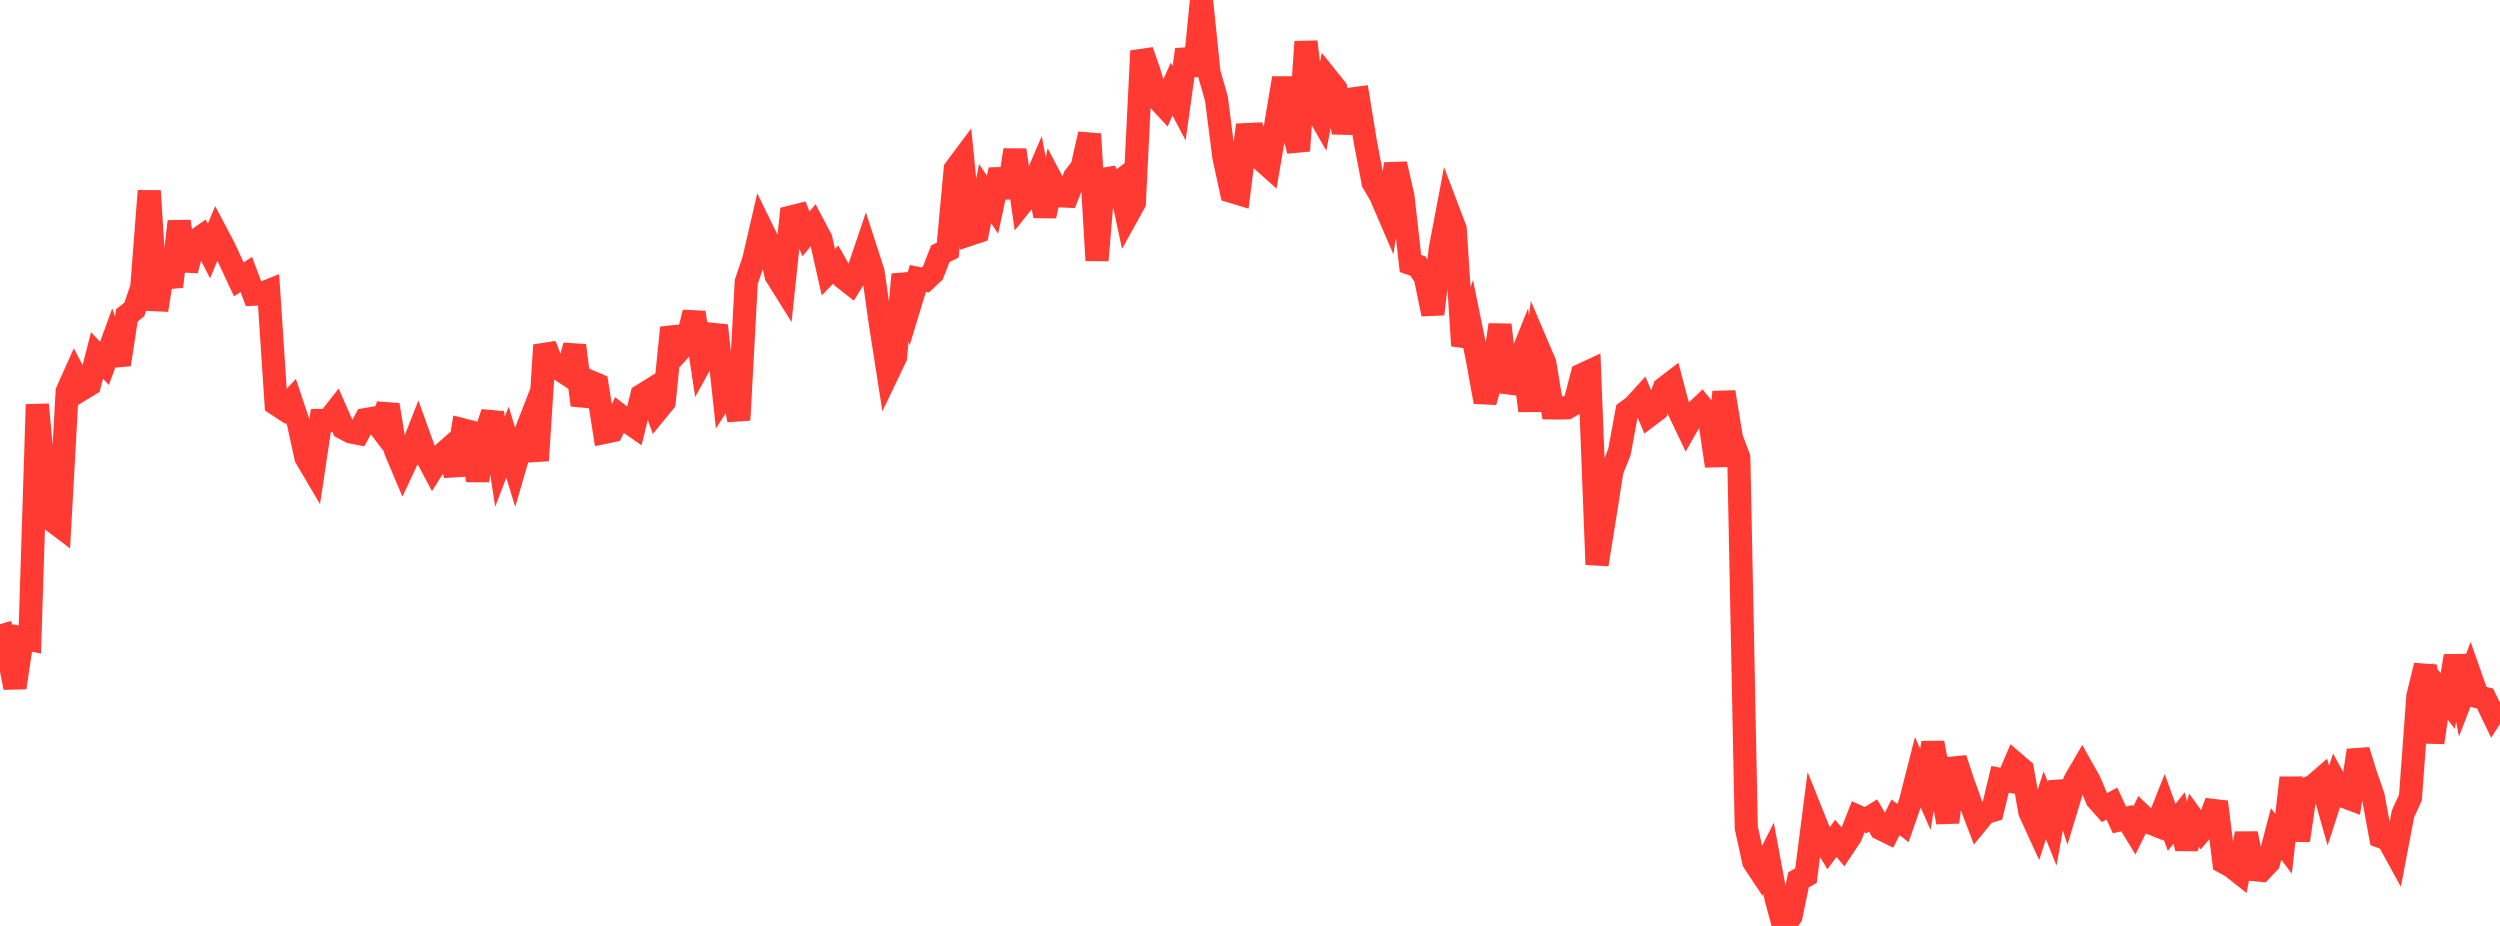 <?xml version="1.0" standalone="no"?>
<!DOCTYPE svg PUBLIC "-//W3C//DTD SVG 1.1//EN" "http://www.w3.org/Graphics/SVG/1.1/DTD/svg11.dtd">

<svg width="135" height="50" viewBox="0 0 135 50" preserveAspectRatio="none" 
  xmlns="http://www.w3.org/2000/svg"
  xmlns:xlink="http://www.w3.org/1999/xlink">


<polyline points="0.0, 33.704 0.403, 35.088 0.806, 37.131 1.209, 34.452 1.612, 34.534 2.015, 21.844 2.418, 26.262 2.821, 28.105 3.224, 28.409 3.627, 21.139 4.03, 20.239 4.433, 21.009 4.836, 20.764 5.239, 19.192 5.642, 19.621 6.045, 18.518 6.448, 19.681 6.851, 17.036 7.254, 16.709 7.657, 15.517 8.06, 10.308 8.463, 16.745 8.866, 14.186 9.269, 15.471 9.672, 11.96 10.075, 14.601 10.478, 13.049 10.881, 12.772 11.284, 13.551 11.687, 12.59 12.09, 13.352 12.493, 14.225 12.896, 15.086 13.299, 14.823 13.701, 15.887 14.104, 15.869 14.507, 15.705 14.91, 21.817 15.313, 22.081 15.716, 21.652 16.119, 22.862 16.522, 24.707 16.925, 25.39 17.328, 22.704 17.731, 22.699 18.134, 22.186 18.537, 23.106 18.94, 23.323 19.343, 23.401 19.746, 22.657 20.149, 22.588 20.552, 23.116 20.955, 21.864 21.358, 24.329 21.761, 25.283 22.164, 24.421 22.567, 23.398 22.97, 24.517 23.373, 25.278 23.776, 24.638 24.179, 24.281 24.582, 25.637 24.985, 23.21 25.388, 23.314 25.791, 25.945 26.194, 23.491 26.597, 22.293 27.0, 24.934 27.403, 23.878 27.806, 25.189 28.209, 23.801 28.612, 22.765 29.015, 24.868 29.418, 18.636 29.821, 19.679 30.224, 19.944 30.627, 20.209 31.03, 18.655 31.433, 21.879 31.836, 20.593 32.239, 20.766 32.642, 23.347 33.045, 23.264 33.448, 22.42 33.851, 22.736 34.254, 23.015 34.657, 21.353 35.06, 21.103 35.463, 22.192 35.866, 21.698 36.269, 17.696 36.672, 18.93 37.075, 18.495 37.478, 16.875 37.881, 19.527 38.284, 18.796 38.687, 17.582 39.09, 21.305 39.493, 20.674 39.896, 22.682 40.299, 15.22 40.701, 14.04 41.104, 12.296 41.507, 13.12 41.91, 14.884 42.313, 15.527 42.716, 11.717 43.119, 11.616 43.522, 12.632 43.925, 12.145 44.328, 12.908 44.731, 14.696 45.134, 14.286 45.537, 14.995 45.94, 15.31 46.343, 14.653 46.746, 13.459 47.149, 14.705 47.552, 17.553 47.955, 20.125 48.358, 19.285 48.761, 14.821 49.164, 16.36 49.567, 15.036 49.97, 15.118 50.373, 14.741 50.776, 13.705 51.179, 13.503 51.582, 9.138 51.985, 8.597 52.388, 12.646 52.791, 12.512 53.194, 10.456 53.597, 11.053 54.0, 9.169 54.403, 10.644 54.806, 8.102 55.209, 10.93 55.612, 10.426 56.015, 9.489 56.418, 11.664 56.821, 9.812 57.224, 10.576 57.627, 10.592 58.03, 9.553 58.433, 9.031 58.836, 7.24 59.239, 14.058 59.642, 9.193 60.045, 10.119 60.448, 9.81 60.851, 11.677 61.254, 10.948 61.657, 2.751 62.06, 3.906 62.463, 5.283 62.866, 5.714 63.269, 4.81 63.672, 5.576 64.075, 2.682 64.478, 4.059 64.881, 0.0 65.284, 3.921 65.687, 5.325 66.09, 8.48 66.493, 10.333 66.896, 10.455 67.299, 7.27 67.701, 7.252 68.104, 8.604 68.507, 8.965 68.91, 6.618 69.313, 4.222 69.716, 6.603 70.119, 8.142 70.522, 2.256 70.925, 5.658 71.328, 6.366 71.731, 4.295 72.134, 4.799 72.537, 7.158 72.94, 5.354 73.343, 5.3 73.746, 7.768 74.149, 9.862 74.552, 10.545 74.955, 11.482 75.358, 8.856 75.761, 10.618 76.164, 14.228 76.567, 14.366 76.97, 14.982 77.373, 16.961 77.776, 13.438 78.179, 11.314 78.582, 12.375 78.985, 18.668 79.388, 17.491 79.791, 19.461 80.194, 21.701 80.597, 20.284 81.0, 17.543 81.403, 21.153 81.806, 20.101 82.209, 19.095 82.612, 22.177 83.015, 18.666 83.418, 19.611 83.821, 22.026 84.224, 22.031 84.627, 22.018 85.03, 21.786 85.433, 20.236 85.836, 20.049 86.239, 30.483 86.642, 27.986 87.045, 25.414 87.448, 24.411 87.851, 22.224 88.254, 21.921 88.657, 21.477 89.06, 22.43 89.463, 22.125 89.866, 20.966 90.269, 20.657 90.672, 22.191 91.075, 23.035 91.478, 22.326 91.881, 21.944 92.284, 22.438 92.687, 25.159 93.09, 21.17 93.493, 23.639 93.896, 24.715 94.299, 44.694 94.701, 46.534 95.104, 47.139 95.507, 46.348 95.91, 48.519 96.313, 50.0 96.716, 49.469 97.119, 47.51 97.522, 47.288 97.925, 44.15 98.328, 45.156 98.731, 45.818 99.134, 45.273 99.537, 45.744 99.94, 45.136 100.343, 44.106 100.746, 44.289 101.149, 44.037 101.552, 44.742 101.955, 44.941 102.358, 44.133 102.761, 44.449 103.164, 43.296 103.567, 41.711 103.97, 42.627 104.373, 40.109 104.776, 42.288 105.179, 44.402 105.582, 40.97 105.985, 42.194 106.388, 43.319 106.791, 44.378 107.194, 43.887 107.597, 43.766 108.0, 42.086 108.403, 42.16 108.806, 41.217 109.209, 41.562 109.612, 43.846 110.015, 44.726 110.418, 43.486 110.821, 44.49 111.224, 42.241 111.627, 43.507 112.03, 42.178 112.433, 41.484 112.836, 42.198 113.239, 43.16 113.642, 43.609 114.045, 43.394 114.448, 44.275 114.851, 44.184 115.254, 44.847 115.657, 44.028 116.06, 44.413 116.463, 44.572 116.866, 43.56 117.269, 44.679 117.672, 44.171 118.075, 45.809 118.478, 44.291 118.881, 44.853 119.284, 44.378 119.687, 43.306 120.09, 46.559 120.493, 46.779 120.896, 47.096 121.299, 45.015 121.701, 46.958 122.104, 46.997 122.507, 46.572 122.91, 45.036 123.313, 45.563 123.716, 42 124.119, 45.384 124.522, 42.612 124.925, 42.437 125.328, 42.087 125.731, 43.508 126.134, 42.261 126.537, 42.994 126.94, 43.145 127.343, 40.524 127.746, 41.835 128.149, 42.988 128.552, 45.176 128.955, 45.326 129.358, 46.061 129.761, 43.95 130.164, 43.062 130.567, 37.593 130.97, 35.942 131.373, 40.093 131.776, 37.338 132.179, 37.853 132.582, 35.425 132.985, 37.518 133.388, 36.473 133.791, 37.62 134.194, 37.718 134.597, 38.554 135.0, 37.913" fill="none" stroke="#ff3a33" stroke-width="1.25"/>

</svg>